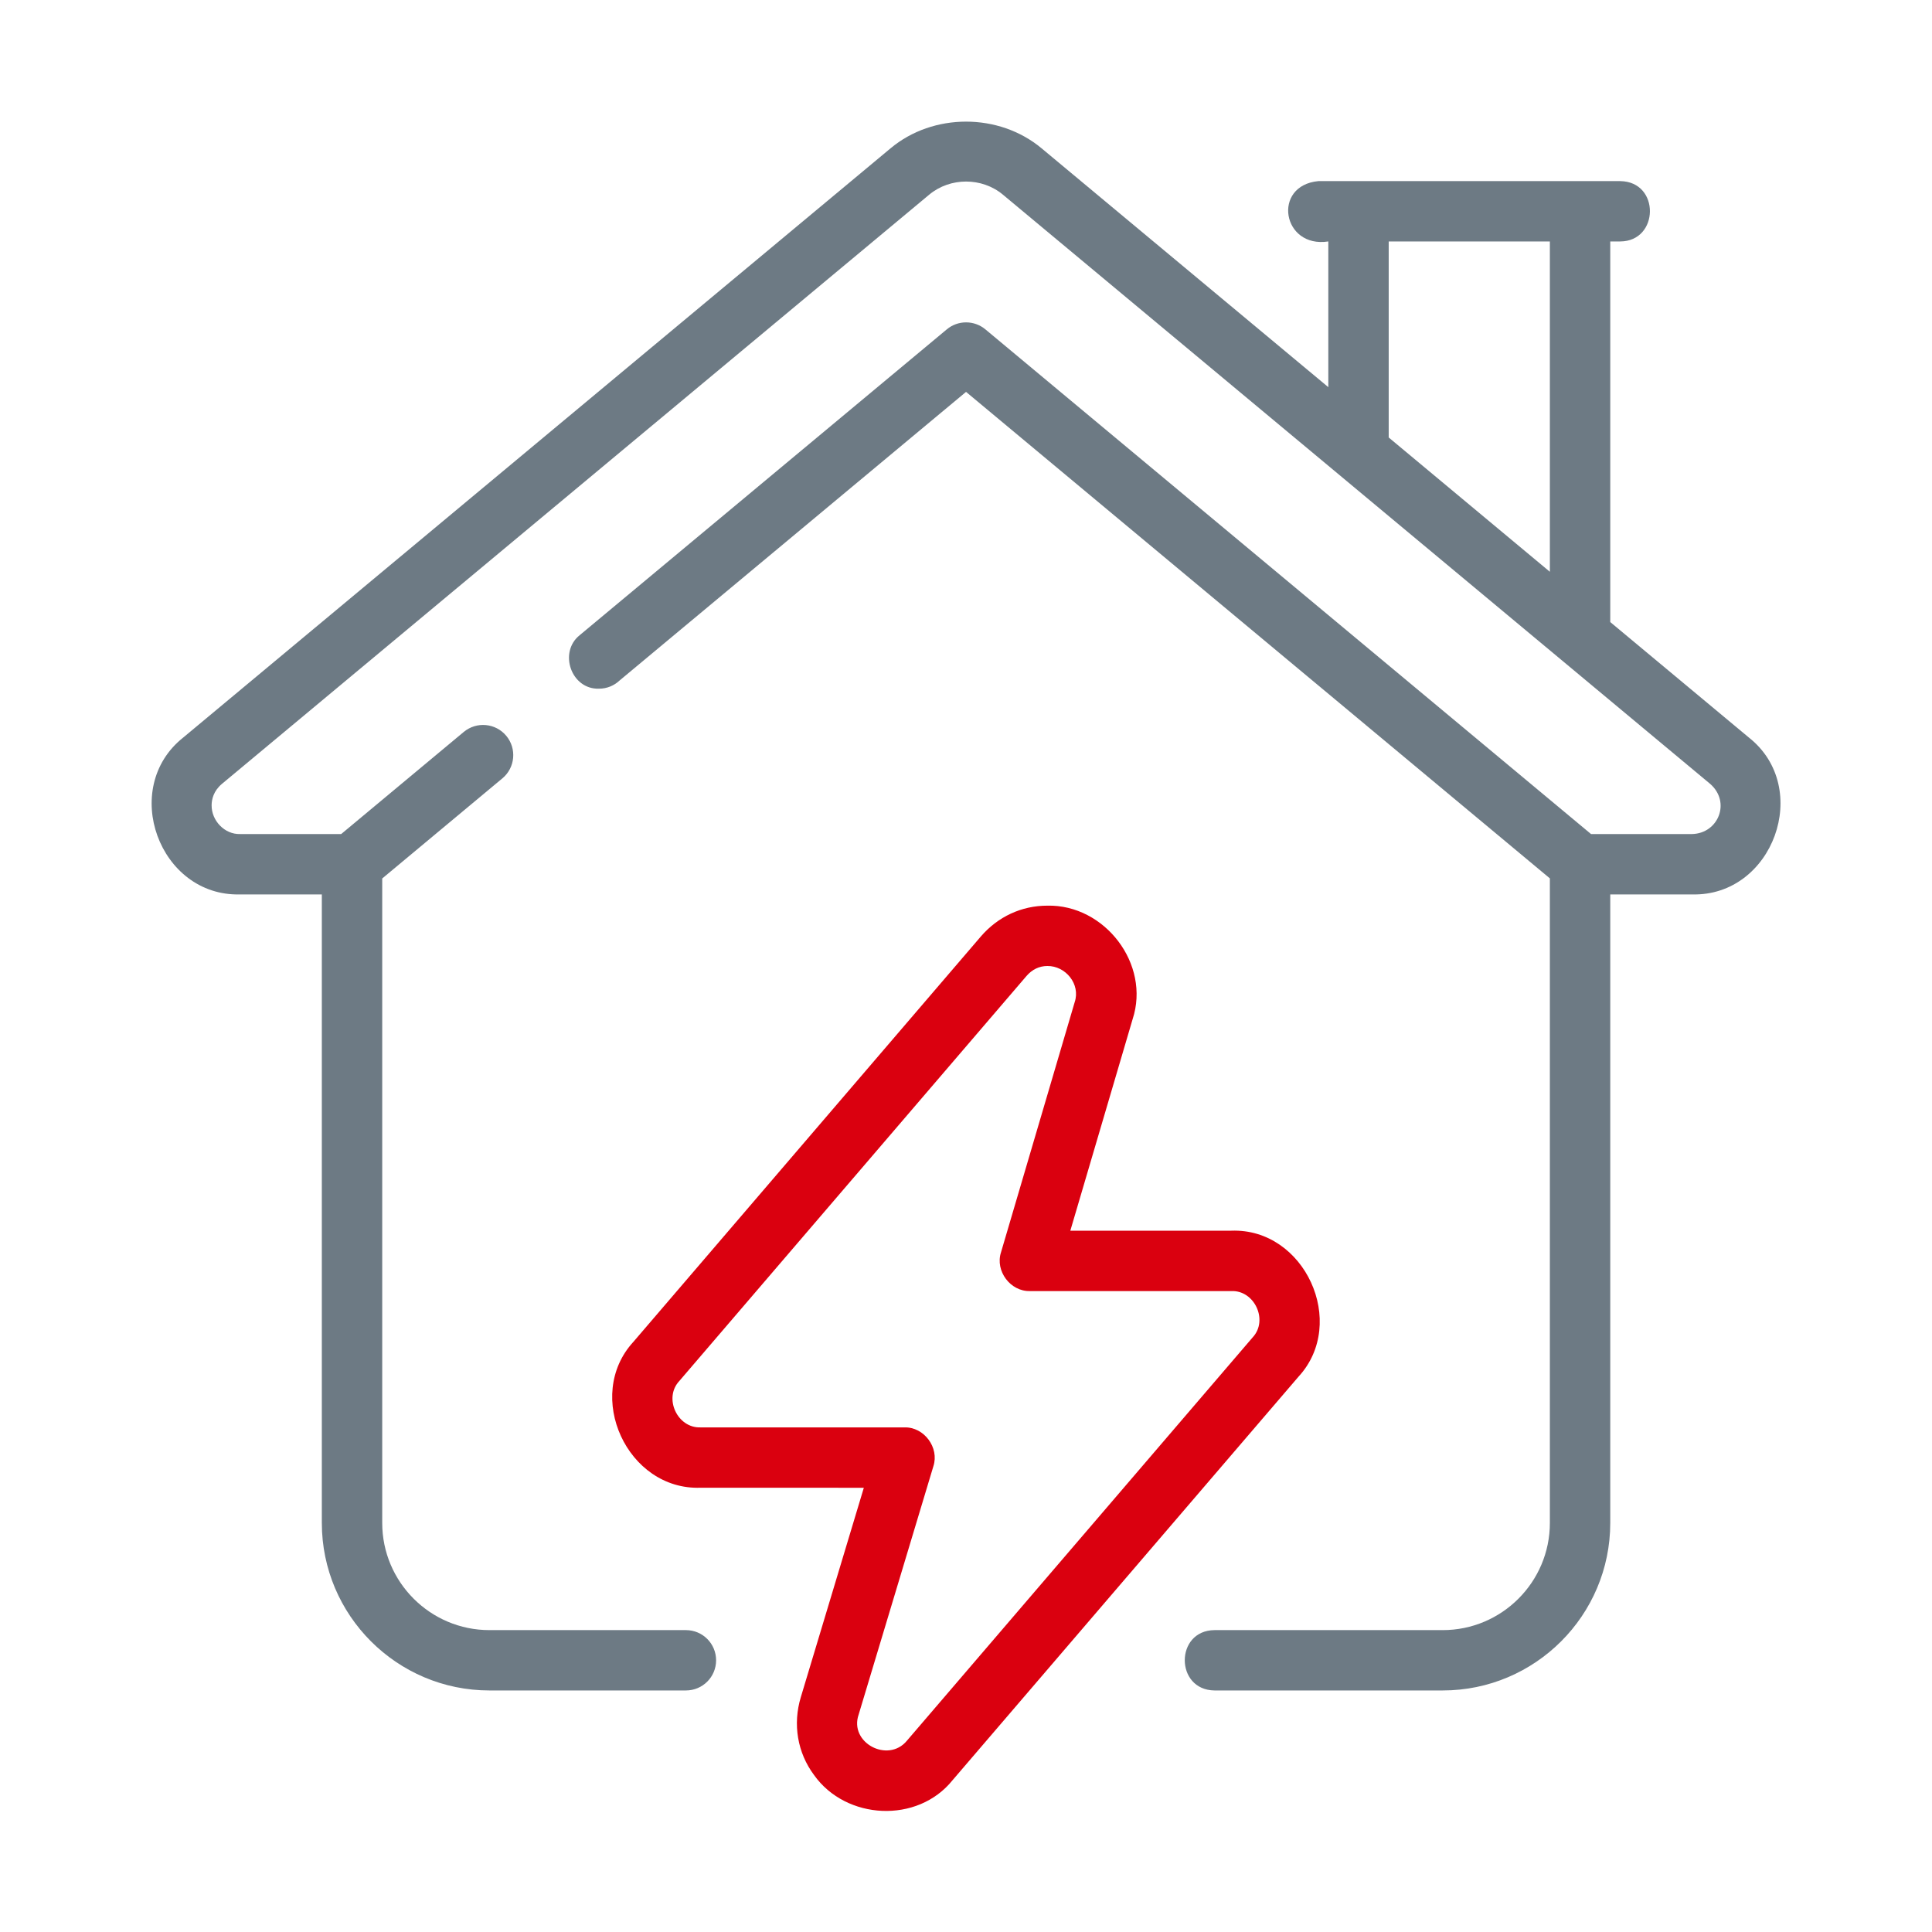 <svg xmlns="http://www.w3.org/2000/svg" width="43" height="43" viewBox="0 0 43 43" fill="none"><g id="power-housing 1"><path id="Vector" d="M27.031 37.624H32.11C34.167 37.624 35.839 35.952 35.839 33.896V19.907H37.66C39.461 19.954 40.344 17.535 38.923 16.414C38.923 16.415 35.839 13.845 35.839 13.845V5.374H36.061C36.931 5.371 36.953 4.042 36.061 4.031C36.061 4.031 29.342 4.031 29.342 4.031C28.306 4.129 28.537 5.532 29.564 5.374V8.617L23.181 3.3C22.232 2.509 20.768 2.51 19.822 3.3L4.077 16.416C2.661 17.541 3.542 19.954 5.342 19.907C5.342 19.907 7.163 19.907 7.163 19.907V33.896C7.163 35.952 8.836 37.624 10.893 37.624H15.266C15.638 37.624 15.938 37.324 15.938 36.953C15.938 36.581 15.638 36.281 15.266 36.281H10.893C9.577 36.281 8.507 35.211 8.507 33.896V19.552L11.182 17.323C11.467 17.085 11.505 16.662 11.268 16.377C11.03 16.092 10.608 16.053 10.321 16.291L7.594 18.563H5.342C5 18.573 4.706 18.266 4.71 17.921C4.711 17.793 4.751 17.605 4.939 17.447L20.682 4.332C21.148 3.944 21.854 3.943 22.321 4.332L38.063 17.447C38.527 17.852 38.246 18.55 37.66 18.563C37.66 18.563 35.411 18.563 35.411 18.563L21.932 7.331C21.683 7.123 21.32 7.123 21.072 7.331L12.902 14.137C12.427 14.517 12.711 15.347 13.331 15.328C13.51 15.328 13.672 15.258 13.793 15.143L21.501 8.722L34.495 19.55V33.896C34.495 35.211 33.425 36.281 32.11 36.281H27.031C26.148 36.289 26.149 37.614 27.031 37.624ZM30.908 5.374H34.495V12.726L30.908 9.737V5.374Z" fill="#6D7A84"></path><path id="Vector_2" d="M18.119 39.508C18.831 40.508 20.421 40.593 21.201 39.621C21.201 39.621 28.901 30.64 28.901 30.64C30.005 29.44 29.038 27.331 27.406 27.391C27.406 27.391 23.822 27.391 23.822 27.391L25.208 22.685C25.612 21.456 24.586 20.128 23.311 20.157C22.736 20.157 22.208 20.402 21.826 20.848L14.098 29.864C12.993 31.065 13.961 33.172 15.593 33.112C15.593 33.113 19.226 33.113 19.226 33.113L17.824 37.772C17.641 38.377 17.748 39.011 18.119 39.508ZM19.111 38.16L20.774 32.634C20.91 32.219 20.567 31.757 20.13 31.769C20.13 31.769 15.593 31.769 15.593 31.769C15.077 31.79 14.764 31.118 15.118 30.738C15.118 30.738 22.846 21.723 22.846 21.723C22.971 21.577 23.132 21.5 23.311 21.5C23.715 21.495 24.054 21.903 23.919 22.305C23.919 22.305 22.279 27.873 22.279 27.873C22.145 28.287 22.488 28.747 22.923 28.735C22.923 28.735 27.406 28.735 27.406 28.735C27.922 28.714 28.234 29.386 27.88 29.766C27.88 29.766 20.181 38.747 20.181 38.747C19.762 39.247 18.893 38.788 19.111 38.16Z" fill="#DA000F"></path></g></svg>